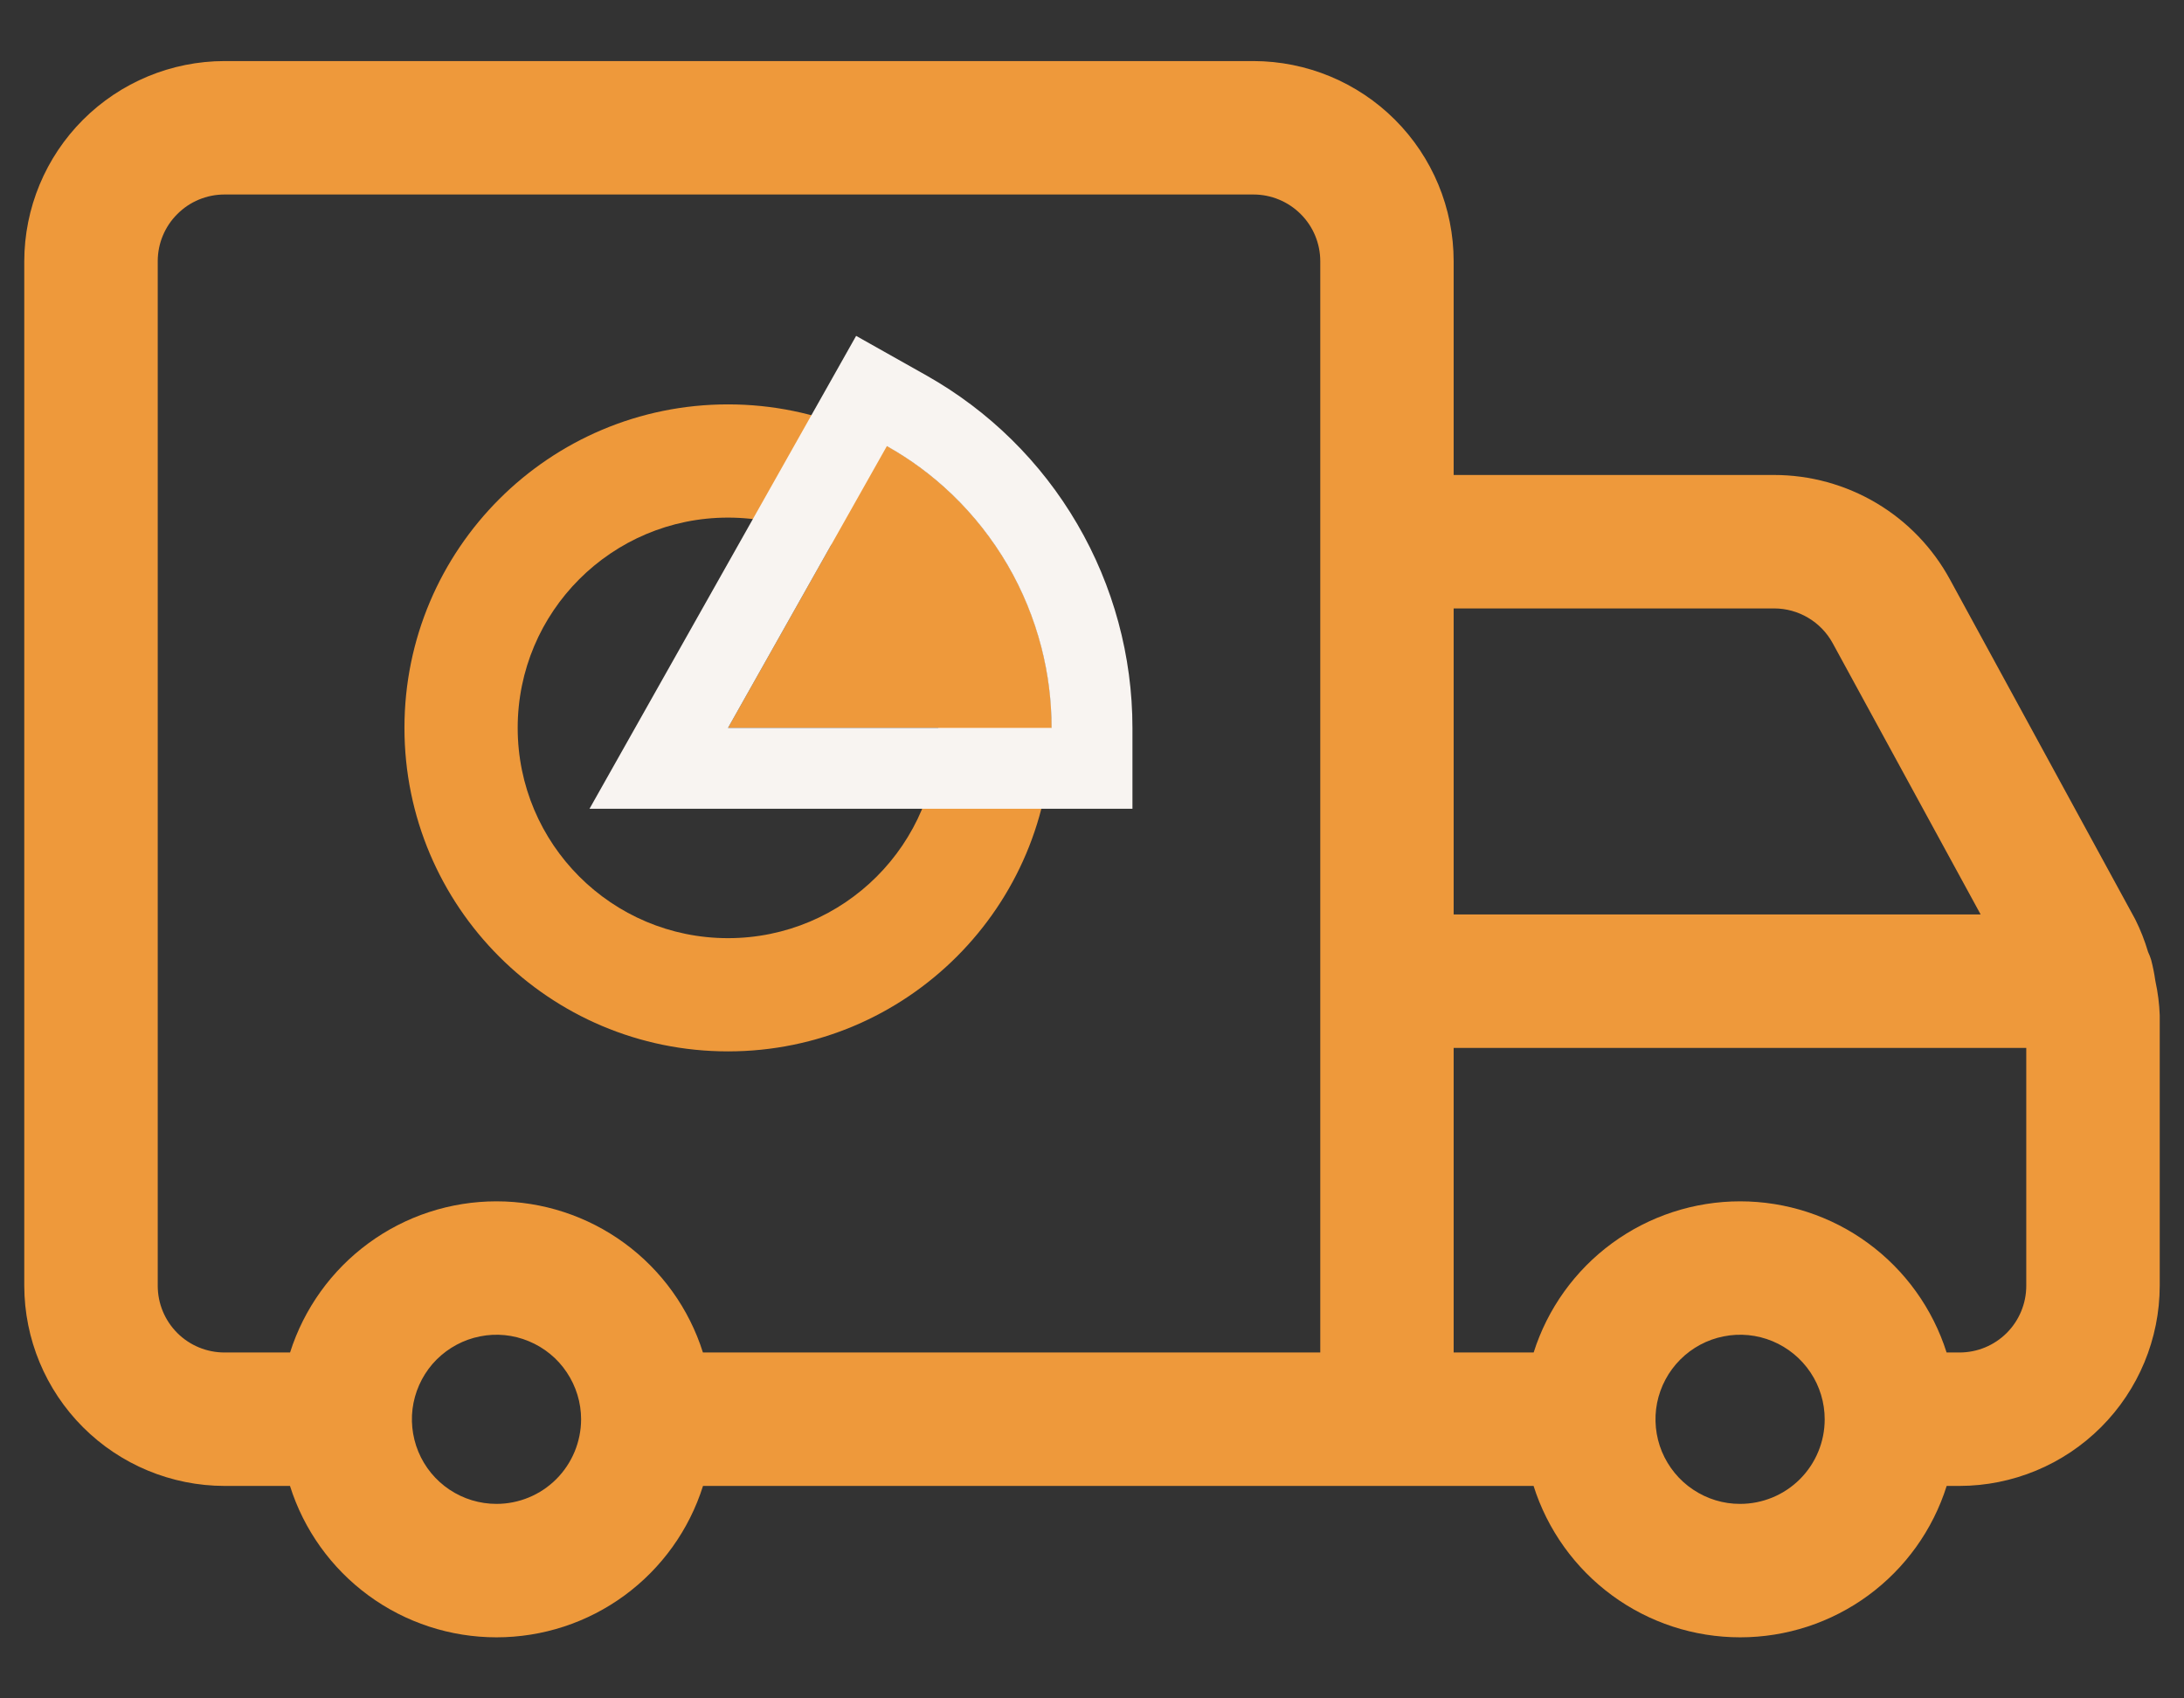 <svg xmlns="http://www.w3.org/2000/svg" width="27" height="21" viewBox="0 0 27 21" fill="none"><rect x="0" y="0" width="27" height="21" fill="#333333" stroke="none"/><path d="M26.647 12.134V12.132L26.645 12.123C26.633 12.038 26.616 11.953 26.594 11.869C26.584 11.835 26.571 11.803 26.556 11.771C26.515 11.632 26.462 11.497 26.397 11.367L24.106 7.164C23.893 6.773 23.579 6.447 23.197 6.22C22.814 5.993 22.378 5.873 21.933 5.873H17.971V3.23C17.971 2.574 17.71 1.945 17.246 1.481C16.782 1.017 16.153 0.756 15.496 0.755H2.775C2.119 0.756 1.49 1.017 1.026 1.481C0.562 1.945 0.301 2.574 0.3 3.23V15.898C0.301 16.554 0.562 17.183 1.026 17.647C1.49 18.111 2.119 18.372 2.775 18.373H3.585C3.756 18.916 4.096 19.39 4.555 19.727C5.014 20.064 5.569 20.245 6.138 20.245C6.708 20.245 7.262 20.064 7.721 19.727C8.18 19.39 8.52 18.916 8.691 18.373H18.959C19.131 18.916 19.471 19.39 19.93 19.727C20.389 20.064 20.943 20.245 21.513 20.245C22.082 20.245 22.637 20.064 23.096 19.727C23.555 19.39 23.895 18.916 24.066 18.373H24.225C24.881 18.372 25.51 18.111 25.974 17.647C26.438 17.183 26.699 16.554 26.7 15.898V12.553C26.695 12.412 26.677 12.272 26.647 12.134ZM21.933 7.523C22.081 7.523 22.227 7.563 22.354 7.639C22.482 7.715 22.586 7.823 22.657 7.953L24.486 11.307H17.971V7.523H21.933ZM1.95 15.898V3.23C1.95 3.011 2.037 2.801 2.192 2.647C2.346 2.492 2.556 2.405 2.775 2.405H15.496C15.715 2.405 15.925 2.492 16.08 2.647C16.235 2.801 16.322 3.011 16.322 3.23V16.723H8.69C8.519 16.181 8.179 15.707 7.72 15.371C7.261 15.035 6.707 14.854 6.138 14.854C5.569 14.854 5.015 15.035 4.557 15.371C4.098 15.707 3.758 16.181 3.586 16.723H2.775C2.556 16.723 2.346 16.636 2.192 16.482C2.037 16.327 1.95 16.117 1.95 15.898ZM6.138 18.595C5.931 18.595 5.729 18.534 5.557 18.419C5.385 18.304 5.251 18.141 5.172 17.95C5.093 17.759 5.072 17.548 5.112 17.346C5.153 17.143 5.252 16.956 5.398 16.81C5.545 16.664 5.731 16.564 5.934 16.524C6.137 16.483 6.347 16.504 6.538 16.584C6.729 16.663 6.893 16.797 7.007 16.969C7.122 17.141 7.184 17.343 7.184 17.55C7.183 17.827 7.073 18.093 6.877 18.289C6.681 18.485 6.415 18.595 6.138 18.595ZM21.513 18.595C21.306 18.596 21.104 18.534 20.932 18.419C20.76 18.305 20.626 18.141 20.546 17.95C20.467 17.759 20.446 17.549 20.486 17.346C20.527 17.143 20.626 16.957 20.773 16.81C20.919 16.664 21.105 16.564 21.308 16.524C21.511 16.483 21.721 16.504 21.912 16.583C22.104 16.663 22.267 16.797 22.382 16.969C22.497 17.141 22.558 17.343 22.558 17.55C22.558 17.827 22.448 18.093 22.252 18.289C22.056 18.485 21.79 18.595 21.513 18.595ZM24.225 16.723H24.065C23.893 16.181 23.553 15.707 23.094 15.371C22.636 15.035 22.081 14.854 21.513 14.854C20.944 14.854 20.39 15.035 19.931 15.371C19.472 15.707 19.132 16.181 18.96 16.723H17.971V12.957H25.05V15.898C25.05 16.117 24.963 16.327 24.808 16.482C24.654 16.636 24.444 16.723 24.225 16.723Z" fill="#EE993B"></path><path fill-rule="evenodd" clip-rule="evenodd" d="M9 11.6C10.436 11.6 11.6 10.436 11.6 9C11.6 7.564 10.436 6.4 9 6.4C7.564 6.4 6.4 7.564 6.4 9C6.4 10.436 7.564 11.6 9 11.6ZM9 13C11.209 13 13 11.209 13 9C13 6.791 11.209 5 9 5C6.791 5 5 6.791 5 9C5 11.209 6.791 13 9 13Z" fill="#EE993B"></path><path d="M13 9C13 8.291 12.812 7.595 12.454 6.982C12.096 6.37 11.582 5.864 10.964 5.516L9 9H13Z" fill="#EE993B"></path><path fill-rule="evenodd" clip-rule="evenodd" d="M14 10H7.288L10.584 4.153L11.456 4.644C12.228 5.08 12.87 5.712 13.317 6.478C13.764 7.243 14 8.114 14 9V10ZM10.964 5.516C11.26 5.682 11.531 5.884 11.773 6.117C12.038 6.372 12.267 6.663 12.454 6.982C12.641 7.302 12.781 7.645 12.873 8C12.957 8.325 13 8.661 13 9H9L10.964 5.516Z" fill="#F8F4F1"></path></svg>